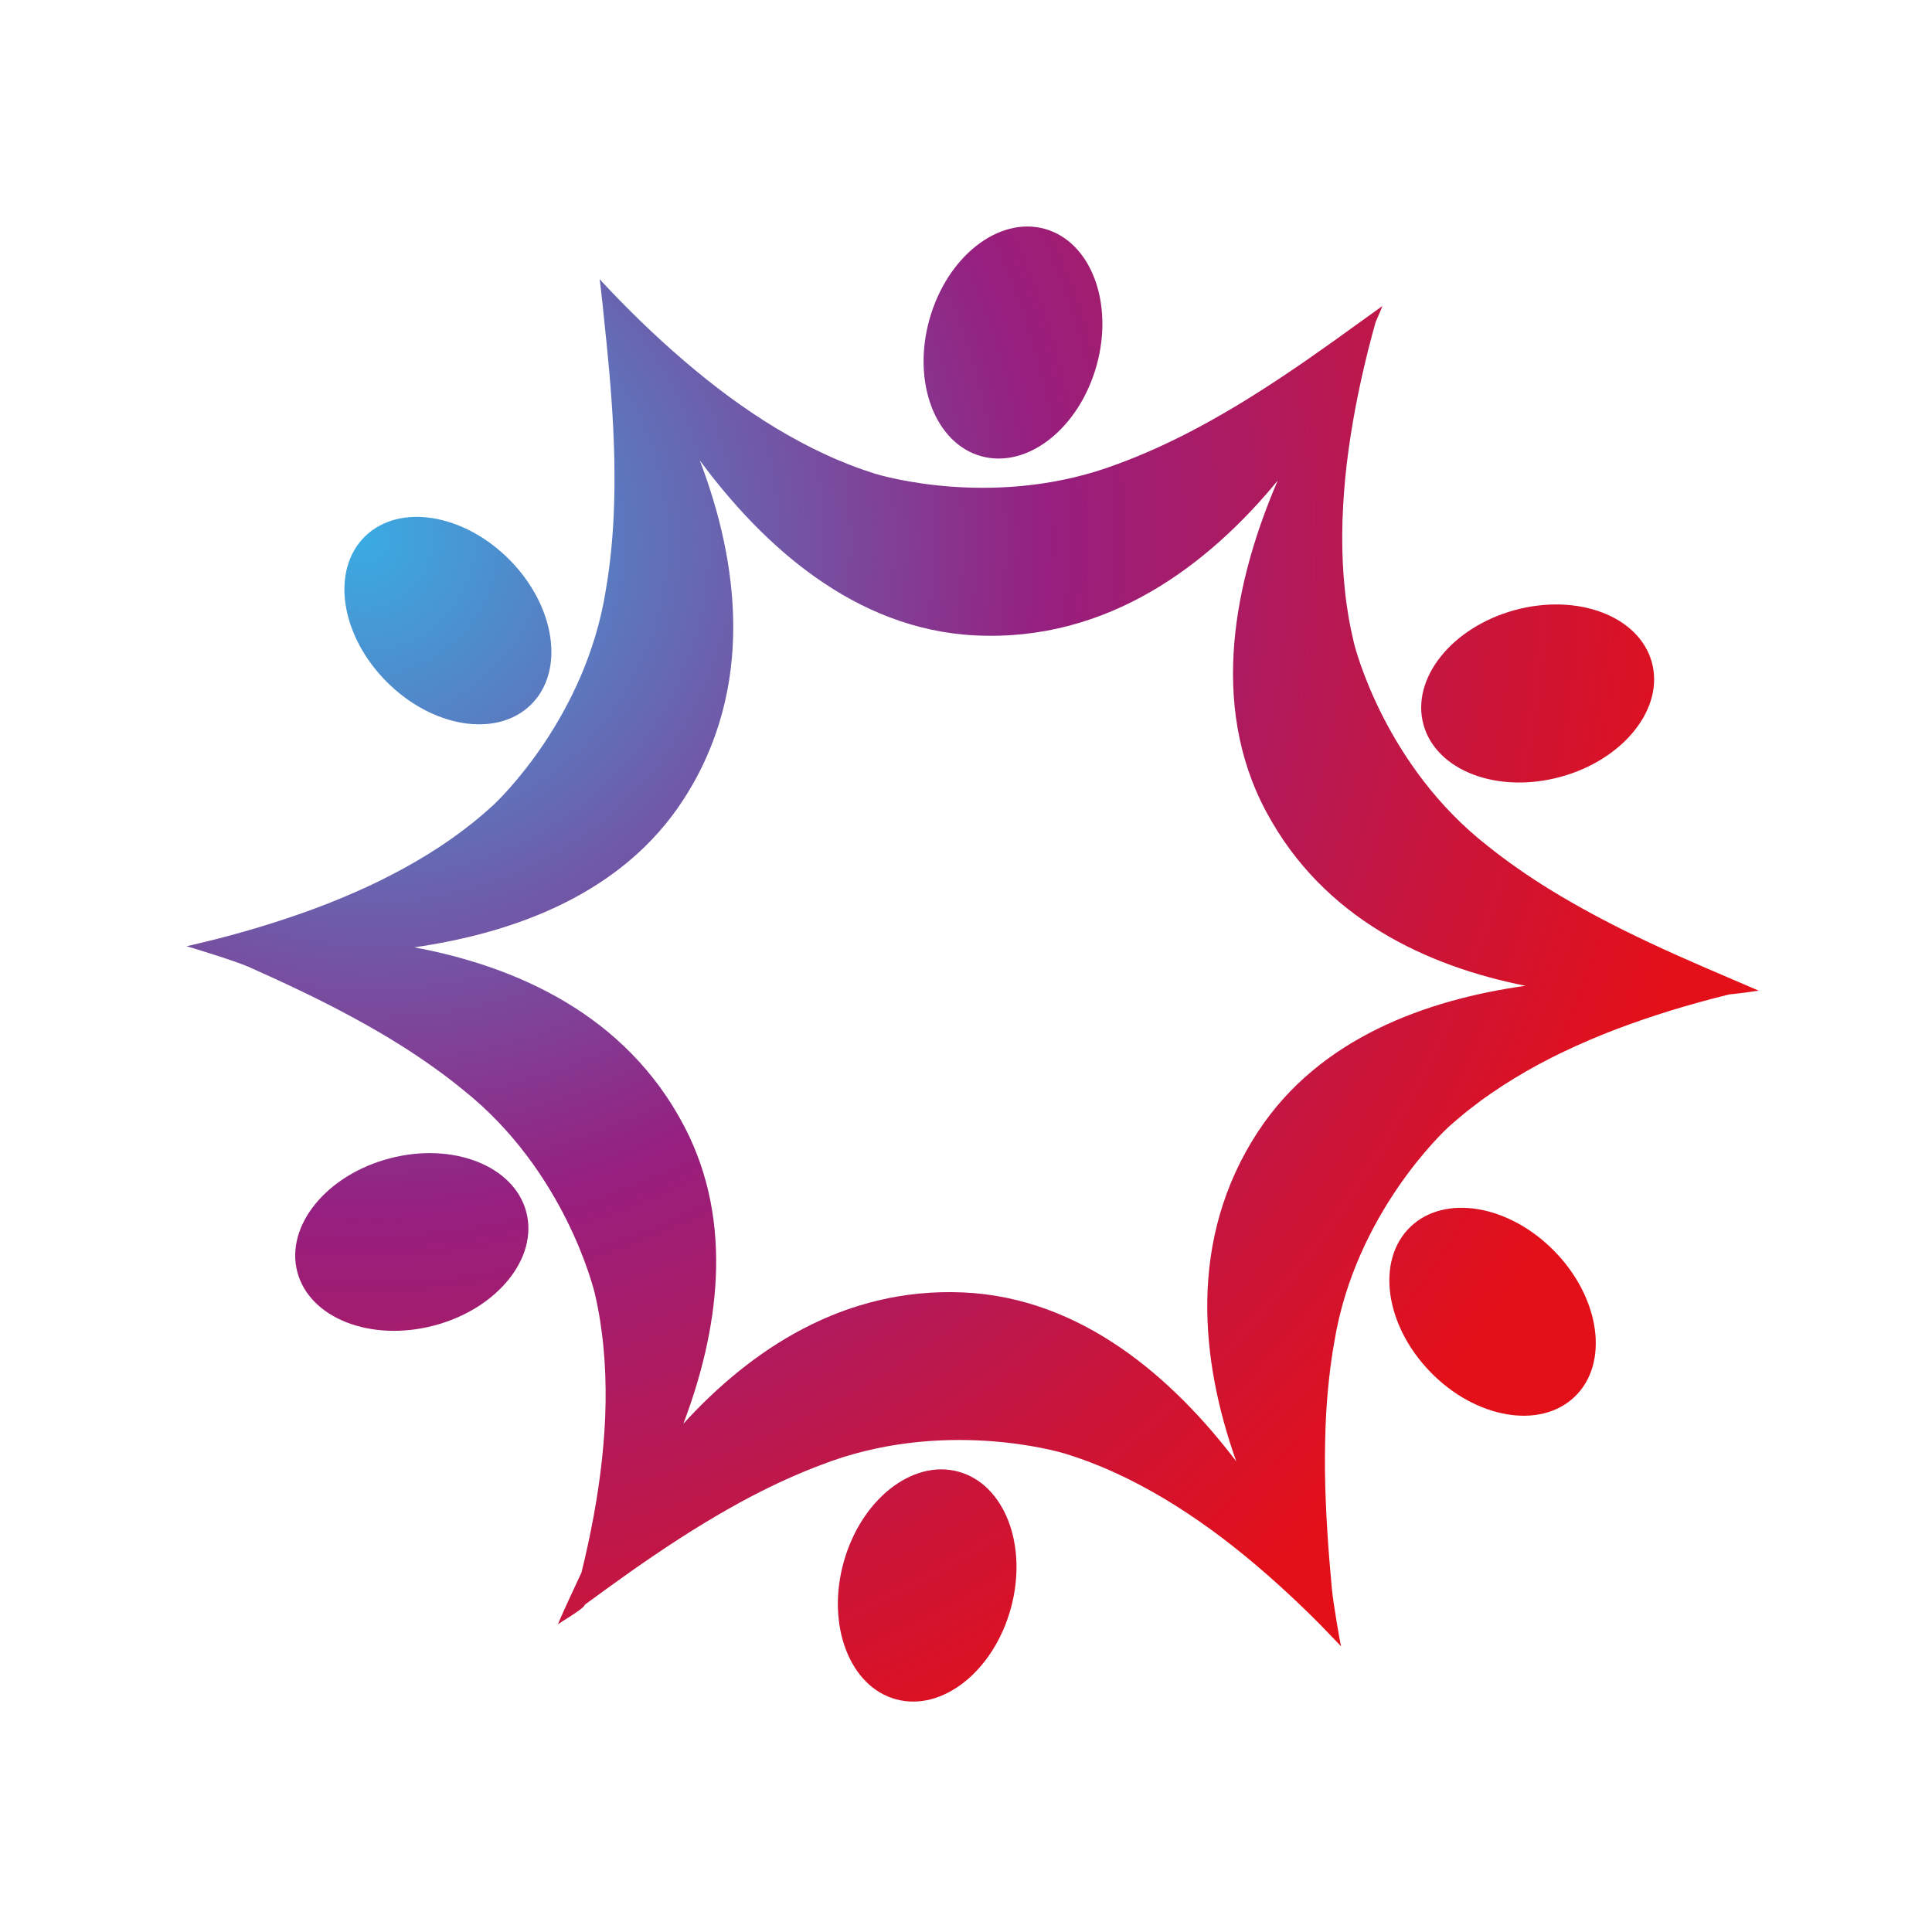 <svg width="145" height="145" viewBox="0 0 145 145" fill="none" xmlns="http://www.w3.org/2000/svg">
<rect width="145" height="145" fill="white"/>
<path d="M73.639 34.238C77.103 35.202 80.976 32.162 82.296 27.451C83.615 22.739 81.877 18.142 78.414 17.178C74.951 16.215 71.078 19.255 69.758 23.966C68.438 28.677 70.176 33.275 73.639 34.238Z" fill="url(#paint0_radial_15718_1663)"/>
<path d="M117.124 58.305C121.854 57.014 124.923 53.164 123.973 49.708C123.023 46.251 118.419 44.499 113.685 45.79C108.955 47.081 105.885 50.93 106.835 54.387C107.785 57.843 112.39 59.596 117.124 58.305Z" fill="url(#paint1_radial_15718_1663)"/>
<path d="M132 74.353C131.882 74.3 129.02 73.078 127.875 72.58C126.515 71.993 125.171 71.394 123.847 70.771C122.524 70.152 121.224 69.508 119.958 68.836C119.324 68.496 118.695 68.156 118.078 67.8C117.457 67.448 116.848 67.084 116.247 66.715C114.631 65.712 113.084 64.639 111.642 63.481C103.969 57.487 101.719 48.692 101.61 48.23C101.533 47.907 101.46 47.579 101.391 47.247C101.322 46.919 101.261 46.587 101.204 46.255C101.094 45.587 100.997 44.916 100.932 44.24C100.786 42.884 100.729 41.504 100.737 40.111C100.745 39.415 100.761 38.715 100.802 38.015C100.838 37.31 100.895 36.606 100.96 35.902C101.098 34.489 101.293 33.069 101.541 31.644C101.784 30.219 102.081 28.794 102.418 27.362C102.584 26.645 102.767 25.929 102.958 25.212C103.047 24.868 103.145 24.52 103.242 24.176C103.453 23.699 103.628 23.286 103.754 22.966C103.685 23.015 101.224 24.791 100.112 25.585C98.906 26.447 97.7 27.289 96.486 28.102C95.272 28.916 94.054 29.697 92.824 30.438C92.207 30.806 91.589 31.17 90.968 31.514C90.347 31.866 89.722 32.198 89.092 32.522C87.399 33.388 85.682 34.161 83.944 34.801C74.841 38.286 66.12 35.691 65.665 35.55C65.345 35.449 65.028 35.343 64.707 35.23C64.391 35.121 64.074 35.003 63.757 34.878C63.128 34.631 62.498 34.368 61.881 34.076C60.639 33.502 59.425 32.846 58.227 32.126C57.63 31.761 57.038 31.389 56.453 30.992C55.868 30.6 55.288 30.191 54.715 29.77C53.57 28.928 52.45 28.029 51.349 27.086C50.249 26.143 49.173 25.16 48.113 24.136C47.586 23.626 47.062 23.104 46.542 22.573C46.282 22.306 46.022 22.039 45.767 21.768C45.637 21.634 45.511 21.497 45.381 21.359C45.251 21.222 45.125 21.084 44.999 20.946C45.044 21.084 45.377 24.233 45.519 25.706C45.669 27.175 45.799 28.641 45.901 30.094C46.002 31.547 46.075 32.992 46.104 34.425C46.116 35.141 46.124 35.853 46.116 36.566C46.112 37.278 46.087 37.986 46.059 38.687C45.97 40.581 45.783 42.451 45.47 44.272C43.96 53.873 37.358 60.118 37.005 60.442C36.757 60.669 36.505 60.891 36.25 61.11C35.994 61.328 35.734 61.547 35.47 61.757C34.938 62.178 34.398 62.587 33.838 62.98C32.721 63.769 31.54 64.489 30.318 65.161C29.705 65.493 29.083 65.821 28.45 66.129C27.817 66.44 27.171 66.736 26.521 67.019C25.218 67.59 23.878 68.112 22.51 68.589C21.142 69.067 19.749 69.512 18.332 69.913C17.626 70.115 16.907 70.31 16.188 70.492C16.091 70.516 14.625 70.876 14.552 70.892C14.37 70.937 14.187 70.977 14 71.018C14.187 71.058 17.687 72.131 18.641 72.556C19.997 73.159 21.333 73.77 22.648 74.406C23.964 75.037 25.259 75.693 26.521 76.381C27.151 76.725 27.776 77.073 28.393 77.433C29.01 77.789 29.615 78.162 30.212 78.538C31.816 79.558 33.355 80.643 34.784 81.817C42.397 87.888 44.557 96.703 44.662 97.165C44.735 97.489 44.808 97.816 44.869 98.148C44.934 98.476 44.991 98.808 45.044 99.144C45.145 99.812 45.235 100.484 45.296 101.164C45.425 102.524 45.47 103.9 45.45 105.292C45.438 105.988 45.413 106.688 45.365 107.389C45.32 108.089 45.259 108.793 45.182 109.502C45.032 110.914 44.821 112.331 44.561 113.751C44.301 115.172 43.992 116.597 43.639 118.026C43.635 118.042 42.19 121.098 41.877 121.903C42.181 121.684 43.627 120.839 43.842 120.527C43.866 120.49 43.891 120.454 43.915 120.418C44.443 120.033 44.979 119.64 45.503 119.26C46.7 118.39 47.902 117.54 49.112 116.722C50.318 115.905 51.536 115.111 52.762 114.367C53.375 113.994 53.992 113.63 54.614 113.278C55.231 112.922 55.856 112.586 56.481 112.258C58.17 111.38 59.88 110.598 61.617 109.947C70.696 106.405 79.437 108.947 79.892 109.085C80.213 109.182 80.534 109.287 80.85 109.396C81.171 109.506 81.488 109.619 81.804 109.74C82.434 109.983 83.063 110.242 83.684 110.53C84.931 111.096 86.149 111.748 87.351 112.46C87.947 112.82 88.544 113.189 89.129 113.581C89.718 113.97 90.298 114.375 90.875 114.792C92.028 115.629 93.153 116.52 94.257 117.455C95.361 118.39 96.445 119.369 97.509 120.385C98.041 120.891 98.569 121.413 99.093 121.939C99.113 121.96 100.546 123.445 100.648 123.558C100.591 123.38 100.059 120.329 99.957 119.22C99.819 117.746 99.701 116.285 99.612 114.832C99.523 113.379 99.462 111.934 99.442 110.501C99.434 109.785 99.434 109.072 99.45 108.36C99.458 107.648 99.49 106.943 99.523 106.239C99.629 104.345 99.827 102.479 100.152 100.658C101.736 91.069 108.39 84.876 108.743 84.557C108.991 84.334 109.243 84.112 109.503 83.897C109.759 83.678 110.022 83.464 110.286 83.257C110.818 82.841 111.362 82.436 111.931 82.047C113.055 81.27 114.241 80.554 115.467 79.89C116.084 79.562 116.705 79.238 117.343 78.939C117.976 78.631 118.626 78.344 119.28 78.061C120.587 77.502 121.931 76.992 123.303 76.522C124.675 76.053 126.072 75.624 127.489 75.231C128.2 75.033 128.914 74.847 129.637 74.669C129.686 74.657 129.738 74.644 129.787 74.632C130.713 74.539 131.472 74.434 131.996 74.349L132 74.353ZM94.431 84.905C89.088 93.04 90.136 102.22 92.783 109.676C88.041 103.442 81.183 97.387 72.287 96.999C63.286 96.606 56.307 101.346 51.288 106.854C53.891 99.978 55.154 91.81 51.365 84.553C46.977 76.138 38.747 72.528 31.093 71.099C38.592 70.022 46.717 67.1 51.309 59.984C56.745 51.566 55.397 42.094 52.519 34.55C57.228 40.929 64.135 47.239 73.189 47.688C83.209 48.186 90.765 42.309 95.893 36.072C92.722 43.442 90.68 52.788 95.028 60.915C99.32 68.942 107.099 72.516 114.493 73.985C107.054 75.029 99.032 77.903 94.431 84.909V84.905Z" fill="url(#paint2_radial_15718_1663)"/>
<path d="M39.843 52.893C42.405 50.38 41.698 45.519 38.259 42.03C34.82 38.541 29.956 37.747 27.39 40.261C24.824 42.774 25.535 47.636 28.974 51.124C32.413 54.613 37.277 55.407 39.843 52.893Z" fill="url(#paint3_radial_15718_1663)"/>
<path d="M105.845 92.085C103.262 94.578 103.932 99.448 107.343 102.961C110.753 106.478 115.613 107.308 118.196 104.815C120.778 102.321 120.108 97.452 116.697 93.939C113.287 90.422 108.427 89.592 105.845 92.085Z" fill="url(#paint4_radial_15718_1663)"/>
<path d="M71.922 110.449C68.455 109.506 64.598 112.57 63.306 117.289C62.015 122.008 63.782 126.598 67.253 127.537C70.72 128.48 74.577 125.416 75.868 120.697C77.16 115.978 75.394 111.388 71.922 110.449Z" fill="url(#paint5_radial_15718_1663)"/>
<path d="M29.25 86.937C24.504 88.179 21.402 92 22.315 95.465C23.229 98.929 27.817 100.731 32.563 99.488C37.309 98.245 40.411 94.425 39.498 90.96C38.584 87.495 33.996 85.694 29.25 86.937Z" fill="url(#paint6_radial_15718_1663)"/>
<defs>
<radialGradient id="paint0_radial_15718_1663" cx="0" cy="0" r="1" gradientUnits="userSpaceOnUse" gradientTransform="translate(27.242 40.529) scale(115.77 115.409)">
<stop stop-color="#3AABE2"/>
<stop offset="0.44" stop-color="#961F7F"/>
<stop offset="0.75" stop-color="#CD1435"/>
<stop offset="0.89" stop-color="#E31019"/>
</radialGradient>
<radialGradient id="paint1_radial_15718_1663" cx="0" cy="0" r="1" gradientUnits="userSpaceOnUse" gradientTransform="translate(27.242 40.529) scale(115.77 115.409)">
<stop stop-color="#3AABE2"/>
<stop offset="0.44" stop-color="#961F7F"/>
<stop offset="0.75" stop-color="#CD1435"/>
<stop offset="0.89" stop-color="#E31019"/>
</radialGradient>
<radialGradient id="paint2_radial_15718_1663" cx="0" cy="0" r="1" gradientUnits="userSpaceOnUse" gradientTransform="translate(27.835 40.515) scale(115.702 115.341)">
<stop stop-color="#3AABE2"/>
<stop offset="0.44" stop-color="#961F7F"/>
<stop offset="0.75" stop-color="#CD1435"/>
<stop offset="0.89" stop-color="#E31019"/>
</radialGradient>
<radialGradient id="paint3_radial_15718_1663" cx="0" cy="0" r="1" gradientUnits="userSpaceOnUse" gradientTransform="translate(27.242 40.529) scale(115.77 115.409)">
<stop stop-color="#3AABE2"/>
<stop offset="0.44" stop-color="#961F7F"/>
<stop offset="0.75" stop-color="#CD1435"/>
<stop offset="0.89" stop-color="#E31019"/>
</radialGradient>
<radialGradient id="paint4_radial_15718_1663" cx="0" cy="0" r="1" gradientUnits="userSpaceOnUse" gradientTransform="translate(27.242 40.529) scale(115.77 115.409)">
<stop stop-color="#3AABE2"/>
<stop offset="0.44" stop-color="#961F7F"/>
<stop offset="0.75" stop-color="#CD1435"/>
<stop offset="0.89" stop-color="#E31019"/>
</radialGradient>
<radialGradient id="paint5_radial_15718_1663" cx="0" cy="0" r="1" gradientUnits="userSpaceOnUse" gradientTransform="translate(27.242 40.529) scale(115.77 115.409)">
<stop stop-color="#3AABE2"/>
<stop offset="0.44" stop-color="#961F7F"/>
<stop offset="0.75" stop-color="#CD1435"/>
<stop offset="0.89" stop-color="#E31019"/>
</radialGradient>
<radialGradient id="paint6_radial_15718_1663" cx="0" cy="0" r="1" gradientUnits="userSpaceOnUse" gradientTransform="translate(27.242 40.529) scale(115.77 115.409)">
<stop stop-color="#3AABE2"/>
<stop offset="0.44" stop-color="#961F7F"/>
<stop offset="0.75" stop-color="#CD1435"/>
<stop offset="0.89" stop-color="#E31019"/>
</radialGradient>
</defs>
</svg>
